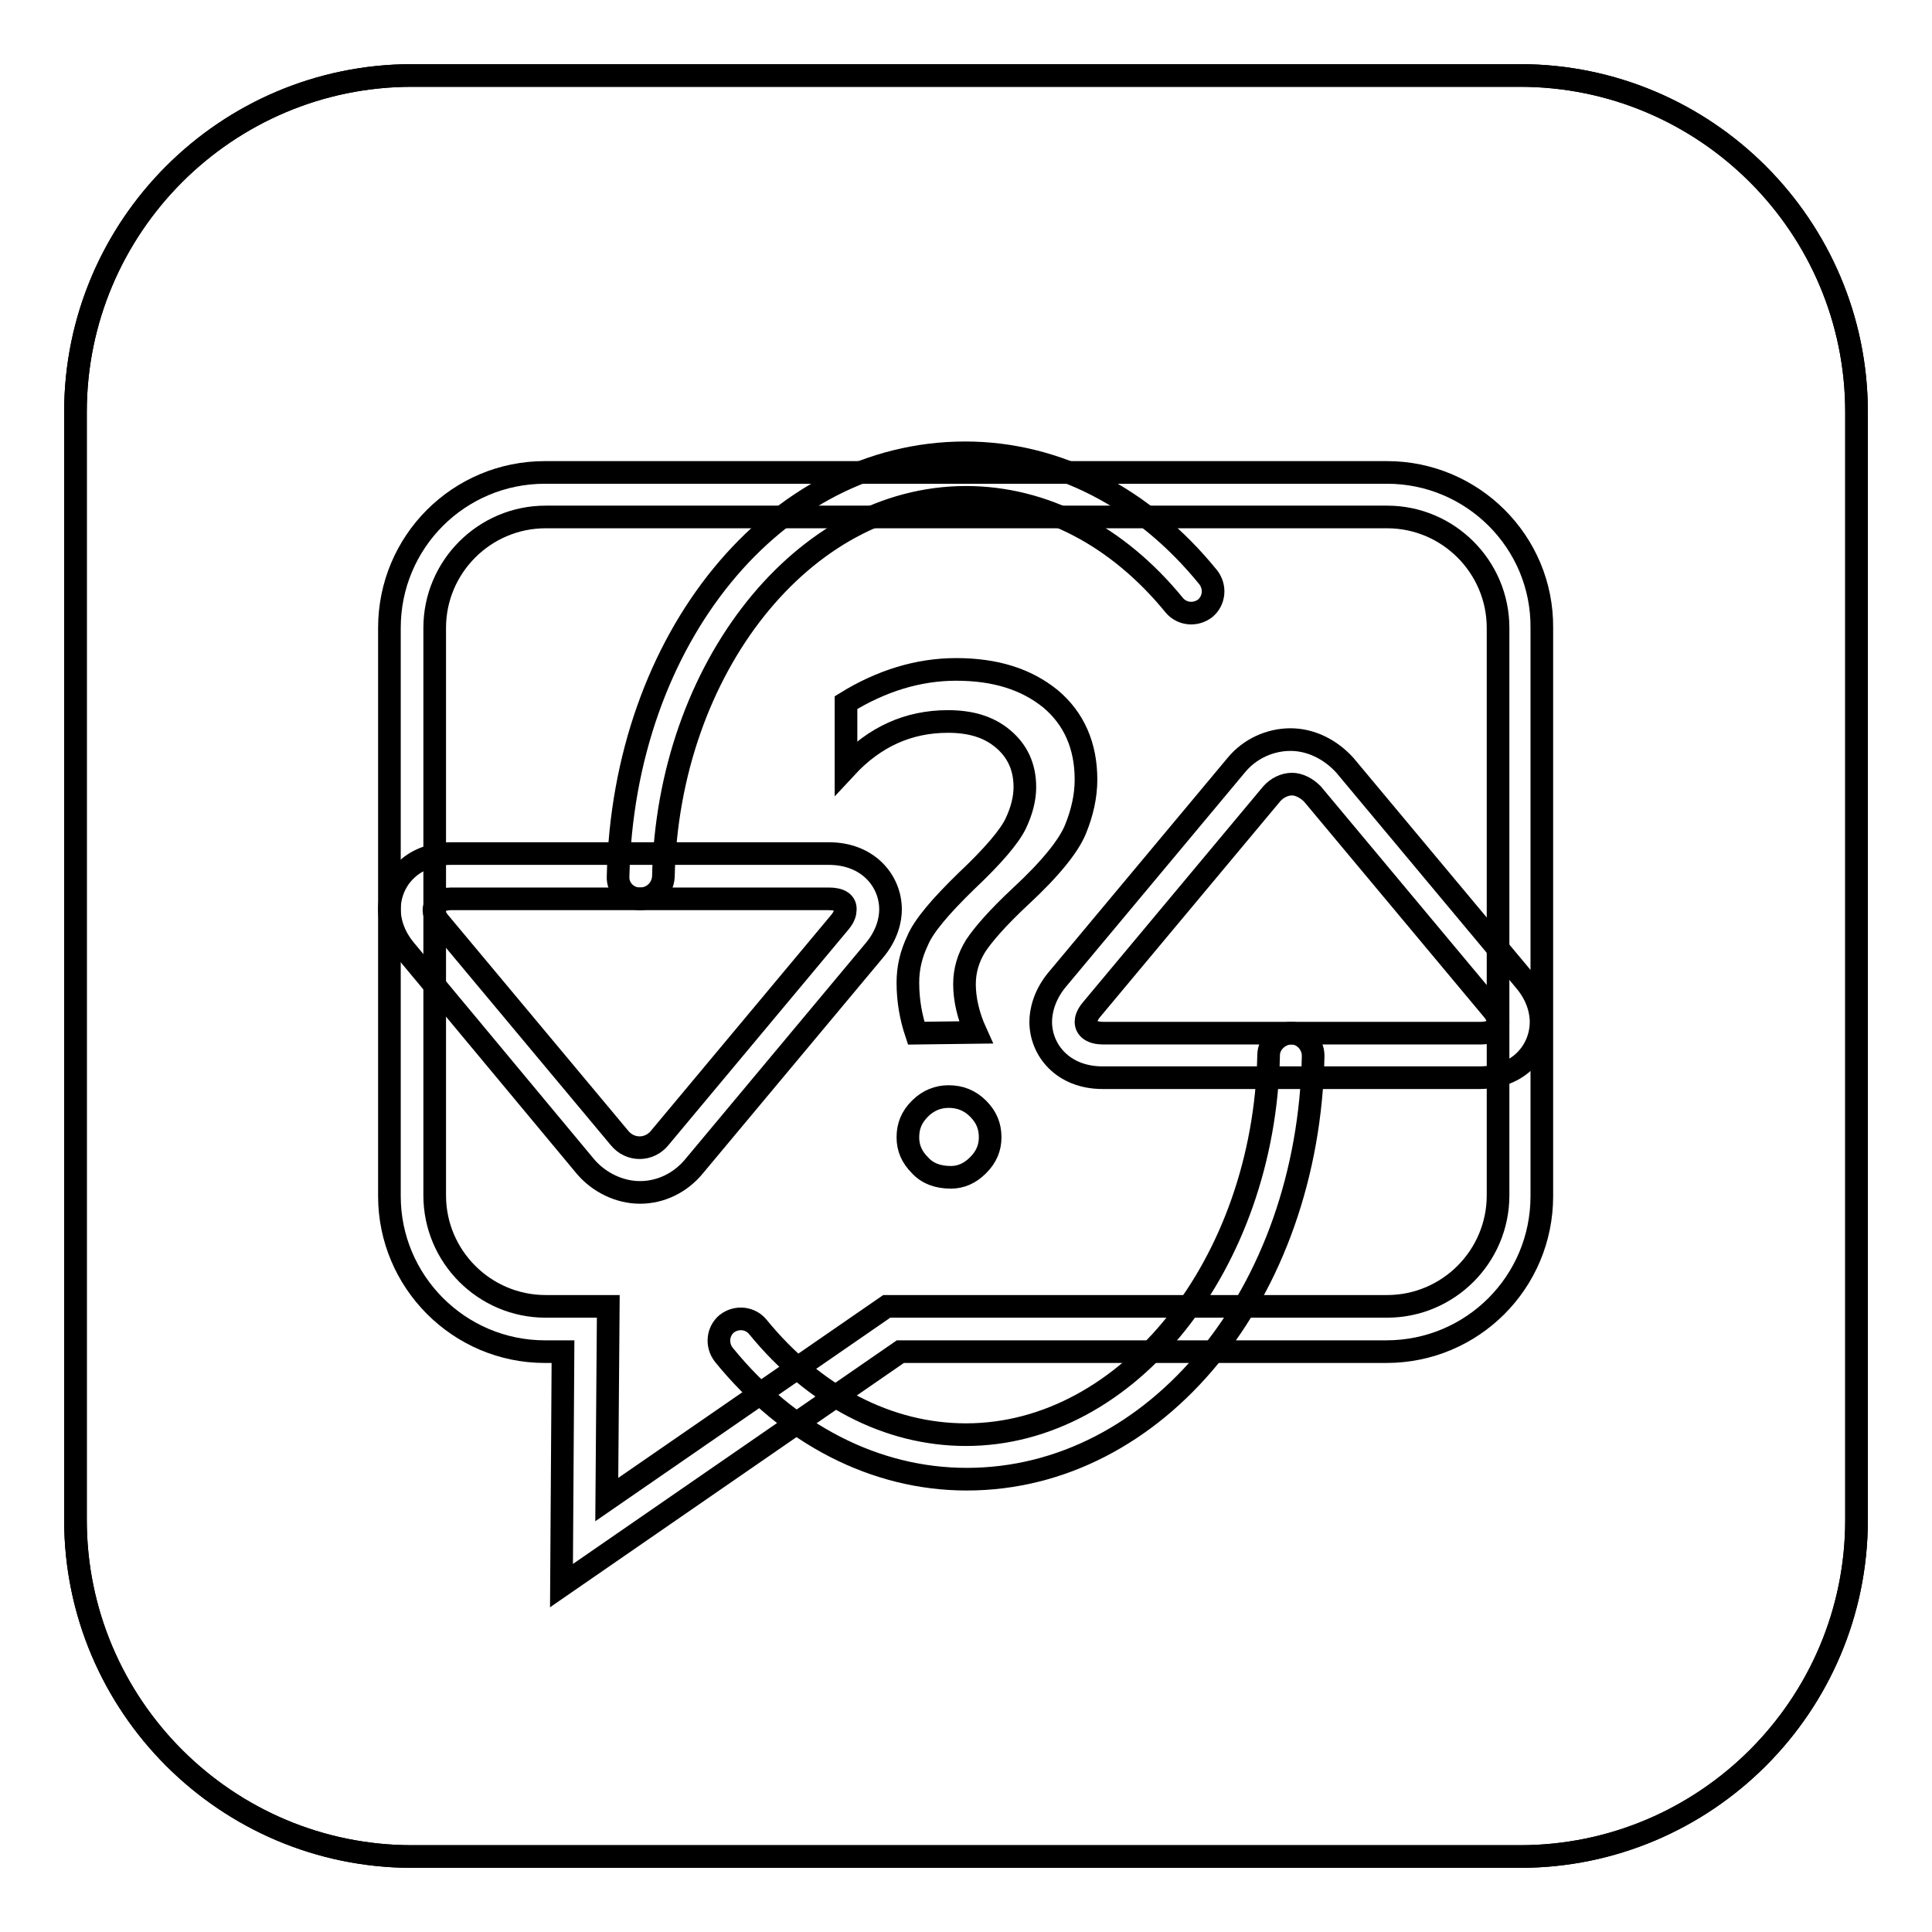 <?xml version="1.0" encoding="utf-8"?>
<!-- Svg Vector Icons : http://www.onlinewebfonts.com/icon -->
<!DOCTYPE svg PUBLIC "-//W3C//DTD SVG 1.1//EN" "http://www.w3.org/Graphics/SVG/1.1/DTD/svg11.dtd">
<svg version="1.1" xmlns="http://www.w3.org/2000/svg" xmlns:xlink="http://www.w3.org/1999/xlink" x="0px" y="0px" viewBox="0 0 256 256" enable-background="new 0 0 256 256" xml:space="preserve">
<g><g><path stroke-width="3" fill-opacity="0" stroke="#000000"  d="M246,201.4c0,24.6-20,44.6-44.6,44.6H54.6C30,246,10,226,10,201.4V54.6C10,30,30,10,54.6,10h146.8C226,10,246,30,246,54.6V201.4z"/><path stroke-width="3" fill-opacity="0" stroke="#000000"  d="M146.1,142.8L146.1,142.8c-5.3,0-8.2-3.7-8.2-7.4c0-1.3,0.4-3.4,2.1-5.5l23.8-28.5c1.8-2.2,4.5-3.4,7.2-3.4s5.3,1.3,7.2,3.4l23.8,28.5c1.8,2.1,2.2,4.2,2.2,5.5c0,3.7-2.8,7.4-8.2,7.4H146.1z M171.2,103.9c-1,0-2,0.5-2.7,1.3l-23.8,28.5c-0.7,0.8-0.8,1.4-0.8,1.7c0,0.9,0.8,1.5,2.3,1.5h50c1.4,0,2.3-0.6,2.3-1.5c0-0.3-0.1-0.9-0.8-1.7l-23.8-28.5C173.1,104.4,172.1,103.9,171.2,103.9z"/><path stroke-width="3" fill-opacity="0" stroke="#000000"  d="M128.1,196c-12.1,0-23.6-5.9-32.2-16.5c-1-1.3-0.8-3.1,0.4-4.1c1.3-1,3.1-0.8,4.1,0.4c7.5,9.2,17.3,14.3,27.6,14.3l0,0c21.5,0,39.5-22.6,40.1-50.3c0-1.6,1.5-2.9,3-2.9c1.6,0,2.9,1.4,2.9,3C173.4,171.4,153.2,196,128.1,196L128.1,196z"/><path stroke-width="3" fill-opacity="0" stroke="#000000"  d="M84.8,158c-2.7,0-5.4-1.3-7.2-3.4L53.8,126c-1.8-2.1-2.2-4.2-2.2-5.5c0-3.7,2.8-7.4,8.2-7.4h50c5.3,0,8.2,3.7,8.2,7.4c0,1.3-0.4,3.4-2.2,5.5L92,154.5C90.2,156.7,87.6,158,84.8,158z M109.8,119.1h-50c-1.4,0-2.3,0.6-2.3,1.5c0,0.3,0.1,0.9,0.8,1.7l23.8,28.5c1.4,1.7,3.9,1.7,5.3,0l23.8-28.5c0.7-0.8,0.8-1.4,0.8-1.7C112.1,119.6,111.3,119.1,109.8,119.1z"/><path stroke-width="3" fill-opacity="0" stroke="#000000"  d="M84.8,119.1C84.8,119.1,84.8,119.1,84.8,119.1c-1.7,0-3-1.4-2.9-3C82.6,84.6,102.7,60,127.9,60c12.1,0,23.6,5.9,32.2,16.5c1,1.3,0.8,3.1-0.4,4.1c-1.3,1-3.1,0.8-4.1-0.4c-7.5-9.2-17.3-14.3-27.6-14.3c-21.5,0-39.5,22.6-40.1,50.3C87.8,117.8,86.5,119.1,84.8,119.1z"/><path stroke-width="3" fill-opacity="0" stroke="#000000"  d="M246,201.4c0,24.6-20,44.6-44.6,44.6H54.6C30,246,10,226,10,201.4V54.6C10,30,30,10,54.6,10h146.8C226,10,246,30,246,54.6V201.4z"/><path stroke-width="3" fill-opacity="0" stroke="#000000"  d="M183.8,62.6H72.2c-11.4,0-20.6,9.2-20.6,20.6v75.3c0,11.3,9.2,20.6,20.6,20.6h2.4l-0.2,31l44.9-31h64.4c11.4,0,20.6-9.2,20.6-20.6V83.2C204.4,71.8,195.1,62.6,183.8,62.6z M198.5,158.4c0,8.1-6.6,14.7-14.7,14.7h-66.3l-37.1,25.6l0.2-25.6h-8.3c-8.1,0-14.7-6.6-14.7-14.7V83.2c0-8.1,6.6-14.7,14.7-14.7h111.5c8.1,0,14.7,6.6,14.7,14.7L198.5,158.4L198.5,158.4z"/><path stroke-width="3" fill-opacity="0" stroke="#000000"  d="M121.4,136.9c-0.7-2.1-1.1-4.3-1.1-6.7c0-1.9,0.4-3.7,1.3-5.6c0.8-1.9,3-4.5,6.5-7.9c3.5-3.3,5.7-5.9,6.5-7.6c0.8-1.7,1.2-3.3,1.2-4.8c0-2.7-1-4.8-2.9-6.4c-1.9-1.6-4.3-2.3-7.3-2.3c-5.2,0-9.7,2-13.5,6.1v-8.6c4.7-2.9,9.6-4.4,14.6-4.4c5.2,0,9.3,1.3,12.5,3.9c3.1,2.6,4.7,6.2,4.7,10.7c0,2.2-0.5,4.4-1.4,6.6c-0.9,2.2-3.3,5.2-7.3,8.9c-3,2.8-4.9,5-5.9,6.5c-1,1.6-1.5,3.3-1.5,5.1c0,2,0.5,4.2,1.5,6.4L121.4,136.9L121.4,136.9z M120.3,150.7c0-1.5,0.5-2.7,1.6-3.8c1.1-1.1,2.4-1.6,3.8-1.6c1.5,0,2.8,0.5,3.9,1.6c1.1,1.1,1.6,2.3,1.6,3.8c0,1.4-0.5,2.6-1.6,3.7c-1.1,1.1-2.3,1.6-3.6,1.6c-1.7,0-3.1-0.5-4.1-1.6C120.8,153.3,120.3,152.1,120.3,150.7z"/></g></g>
</svg>
